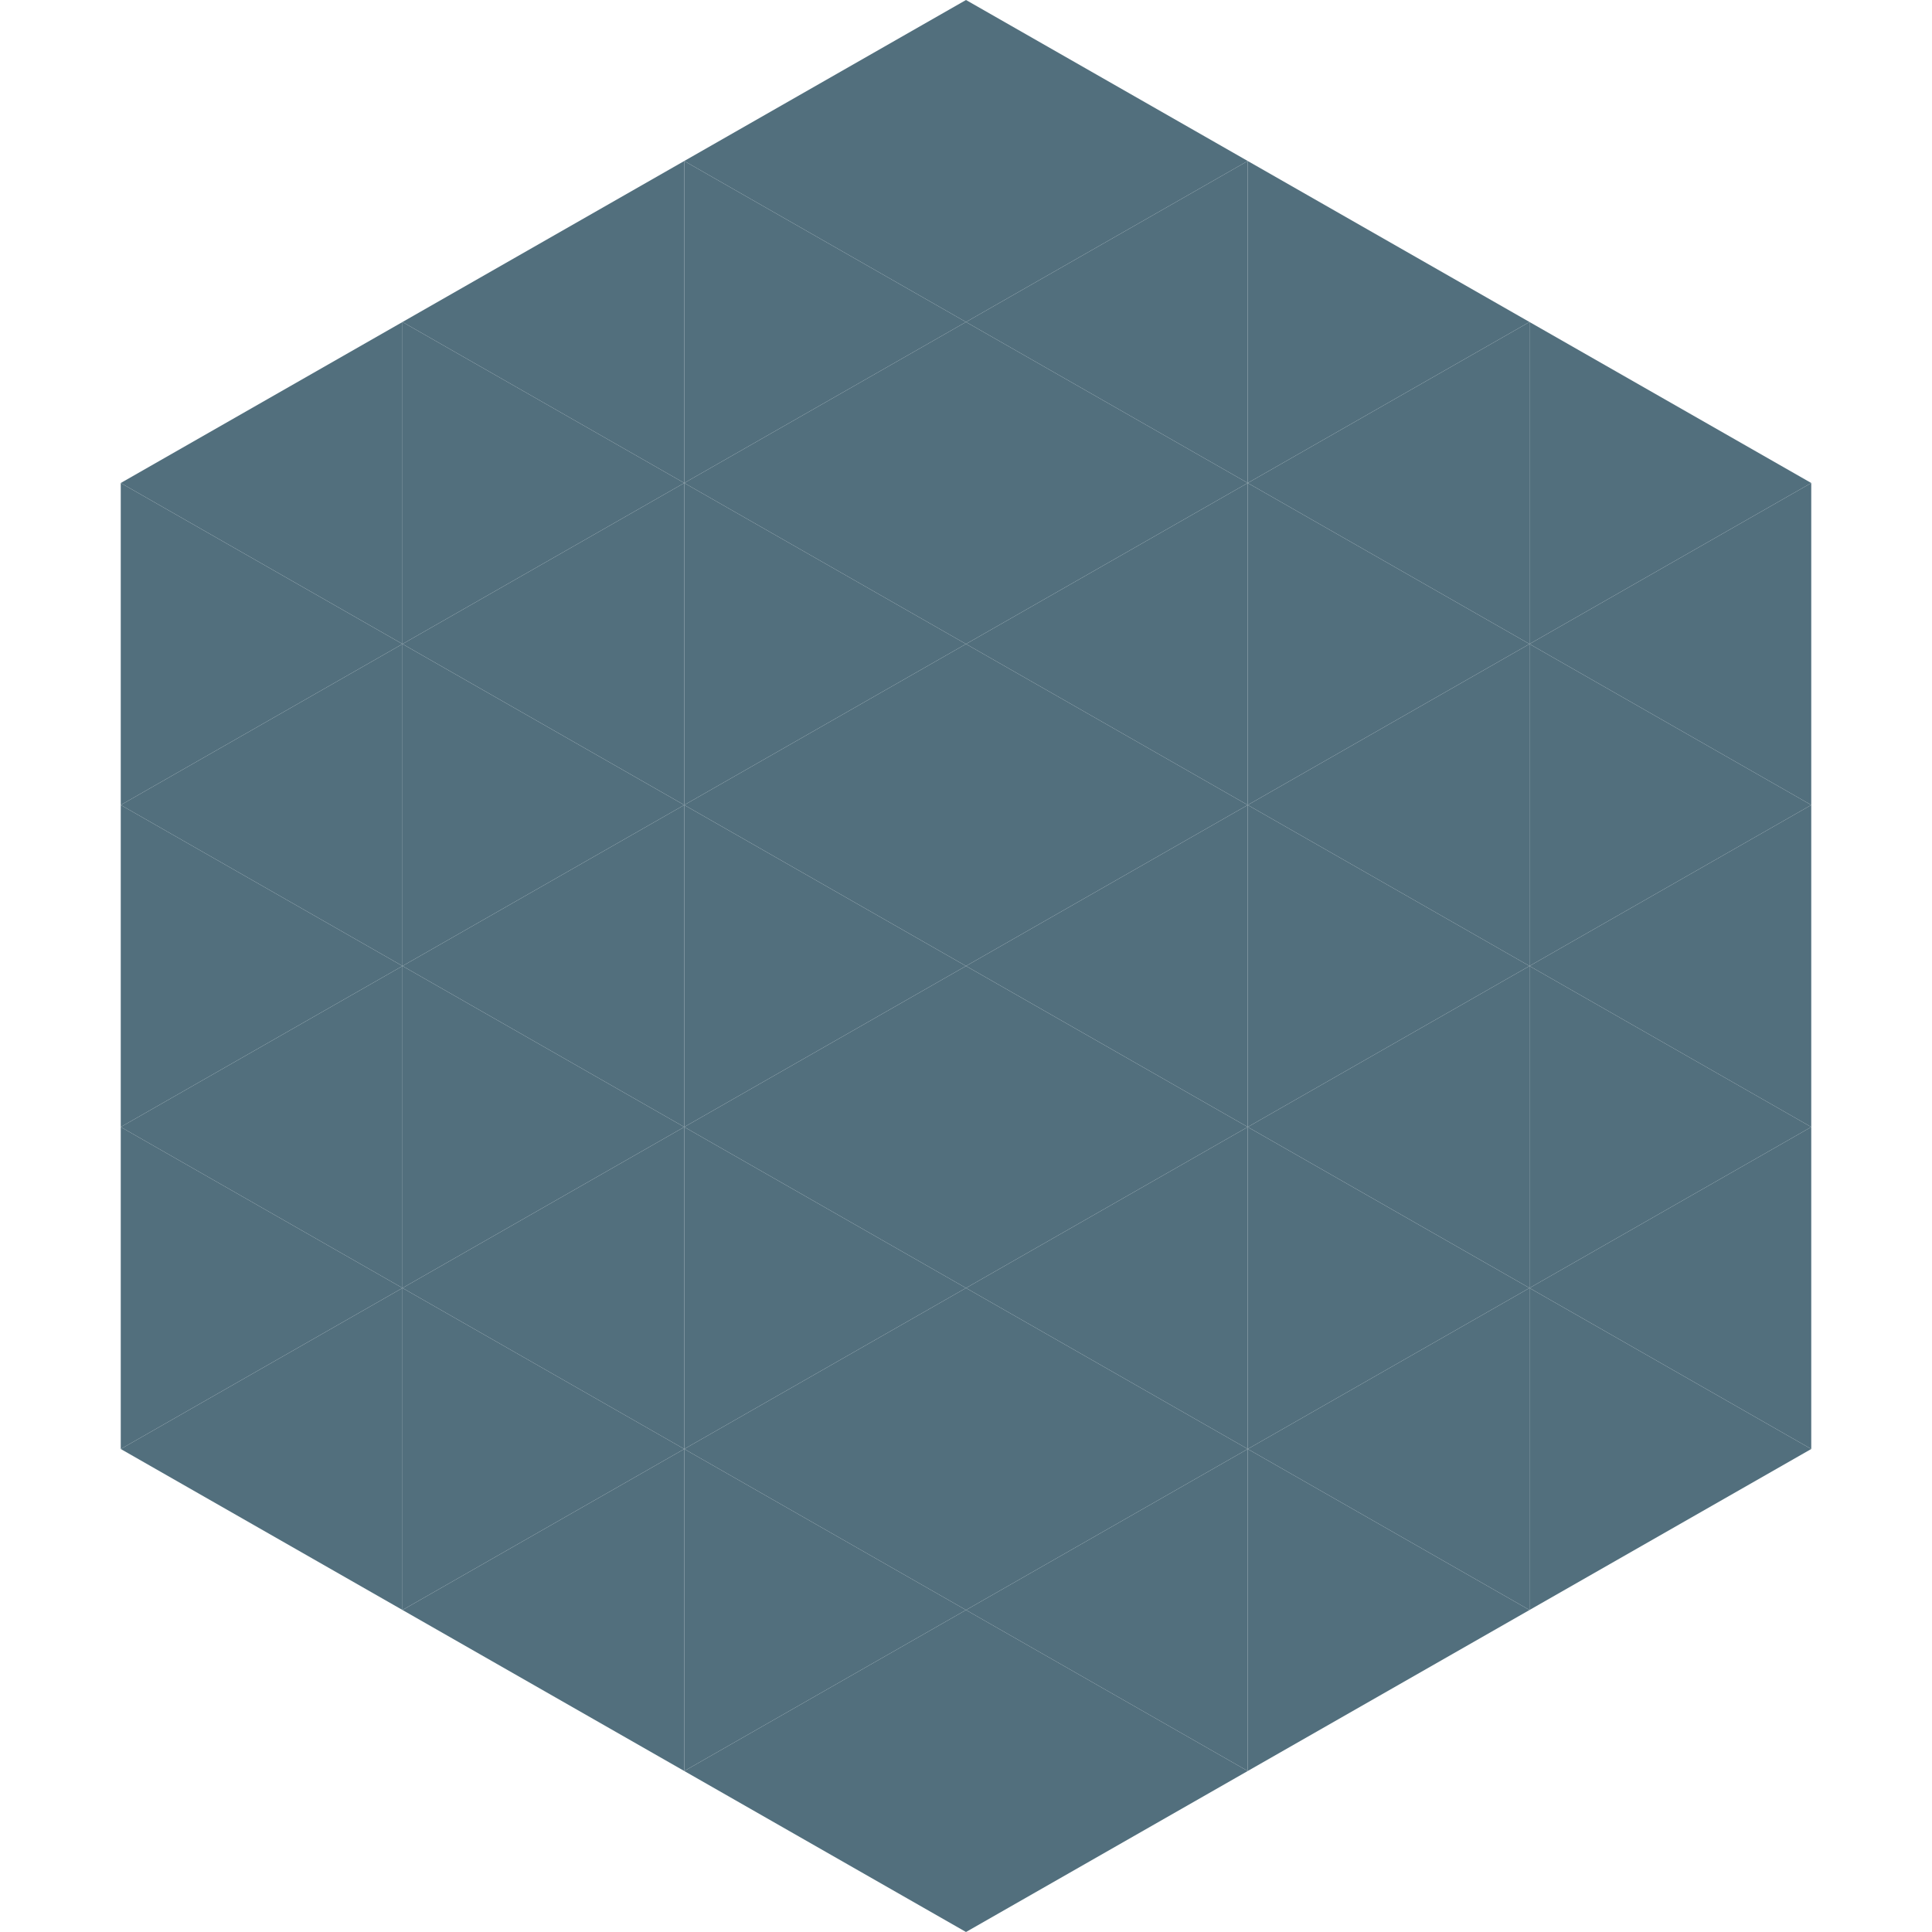 <?xml version="1.0"?>
<!-- Generated by SVGo -->
<svg width="240" height="240"
     xmlns="http://www.w3.org/2000/svg"
     xmlns:xlink="http://www.w3.org/1999/xlink">
<polygon points="50,40 15,60 50,80" style="fill:rgb(82,111,125)" />
<polygon points="190,40 225,60 190,80" style="fill:rgb(82,111,125)" />
<polygon points="15,60 50,80 15,100" style="fill:rgb(82,111,125)" />
<polygon points="225,60 190,80 225,100" style="fill:rgb(82,111,125)" />
<polygon points="50,80 15,100 50,120" style="fill:rgb(82,111,125)" />
<polygon points="190,80 225,100 190,120" style="fill:rgb(82,111,125)" />
<polygon points="15,100 50,120 15,140" style="fill:rgb(82,111,125)" />
<polygon points="225,100 190,120 225,140" style="fill:rgb(82,111,125)" />
<polygon points="50,120 15,140 50,160" style="fill:rgb(82,111,125)" />
<polygon points="190,120 225,140 190,160" style="fill:rgb(82,111,125)" />
<polygon points="15,140 50,160 15,180" style="fill:rgb(82,111,125)" />
<polygon points="225,140 190,160 225,180" style="fill:rgb(82,111,125)" />
<polygon points="50,160 15,180 50,200" style="fill:rgb(82,111,125)" />
<polygon points="190,160 225,180 190,200" style="fill:rgb(82,111,125)" />
<polygon points="15,180 50,200 15,220" style="fill:rgb(255,255,255); fill-opacity:0" />
<polygon points="225,180 190,200 225,220" style="fill:rgb(255,255,255); fill-opacity:0" />
<polygon points="50,0 85,20 50,40" style="fill:rgb(255,255,255); fill-opacity:0" />
<polygon points="190,0 155,20 190,40" style="fill:rgb(255,255,255); fill-opacity:0" />
<polygon points="85,20 50,40 85,60" style="fill:rgb(82,111,125)" />
<polygon points="155,20 190,40 155,60" style="fill:rgb(82,111,125)" />
<polygon points="50,40 85,60 50,80" style="fill:rgb(82,111,125)" />
<polygon points="190,40 155,60 190,80" style="fill:rgb(82,111,125)" />
<polygon points="85,60 50,80 85,100" style="fill:rgb(82,111,125)" />
<polygon points="155,60 190,80 155,100" style="fill:rgb(82,111,125)" />
<polygon points="50,80 85,100 50,120" style="fill:rgb(82,111,125)" />
<polygon points="190,80 155,100 190,120" style="fill:rgb(82,111,125)" />
<polygon points="85,100 50,120 85,140" style="fill:rgb(82,111,125)" />
<polygon points="155,100 190,120 155,140" style="fill:rgb(82,111,125)" />
<polygon points="50,120 85,140 50,160" style="fill:rgb(82,111,125)" />
<polygon points="190,120 155,140 190,160" style="fill:rgb(82,111,125)" />
<polygon points="85,140 50,160 85,180" style="fill:rgb(82,111,125)" />
<polygon points="155,140 190,160 155,180" style="fill:rgb(82,111,125)" />
<polygon points="50,160 85,180 50,200" style="fill:rgb(82,111,125)" />
<polygon points="190,160 155,180 190,200" style="fill:rgb(82,111,125)" />
<polygon points="85,180 50,200 85,220" style="fill:rgb(82,111,125)" />
<polygon points="155,180 190,200 155,220" style="fill:rgb(82,111,125)" />
<polygon points="120,0 85,20 120,40" style="fill:rgb(82,111,125)" />
<polygon points="120,0 155,20 120,40" style="fill:rgb(82,111,125)" />
<polygon points="85,20 120,40 85,60" style="fill:rgb(82,111,125)" />
<polygon points="155,20 120,40 155,60" style="fill:rgb(82,111,125)" />
<polygon points="120,40 85,60 120,80" style="fill:rgb(82,111,125)" />
<polygon points="120,40 155,60 120,80" style="fill:rgb(82,111,125)" />
<polygon points="85,60 120,80 85,100" style="fill:rgb(82,111,125)" />
<polygon points="155,60 120,80 155,100" style="fill:rgb(82,111,125)" />
<polygon points="120,80 85,100 120,120" style="fill:rgb(82,111,125)" />
<polygon points="120,80 155,100 120,120" style="fill:rgb(82,111,125)" />
<polygon points="85,100 120,120 85,140" style="fill:rgb(82,111,125)" />
<polygon points="155,100 120,120 155,140" style="fill:rgb(82,111,125)" />
<polygon points="120,120 85,140 120,160" style="fill:rgb(82,111,125)" />
<polygon points="120,120 155,140 120,160" style="fill:rgb(82,111,125)" />
<polygon points="85,140 120,160 85,180" style="fill:rgb(82,111,125)" />
<polygon points="155,140 120,160 155,180" style="fill:rgb(82,111,125)" />
<polygon points="120,160 85,180 120,200" style="fill:rgb(82,111,125)" />
<polygon points="120,160 155,180 120,200" style="fill:rgb(82,111,125)" />
<polygon points="85,180 120,200 85,220" style="fill:rgb(82,111,125)" />
<polygon points="155,180 120,200 155,220" style="fill:rgb(82,111,125)" />
<polygon points="120,200 85,220 120,240" style="fill:rgb(82,111,125)" />
<polygon points="120,200 155,220 120,240" style="fill:rgb(82,111,125)" />
<polygon points="85,220 120,240 85,260" style="fill:rgb(255,255,255); fill-opacity:0" />
<polygon points="155,220 120,240 155,260" style="fill:rgb(255,255,255); fill-opacity:0" />
</svg>
